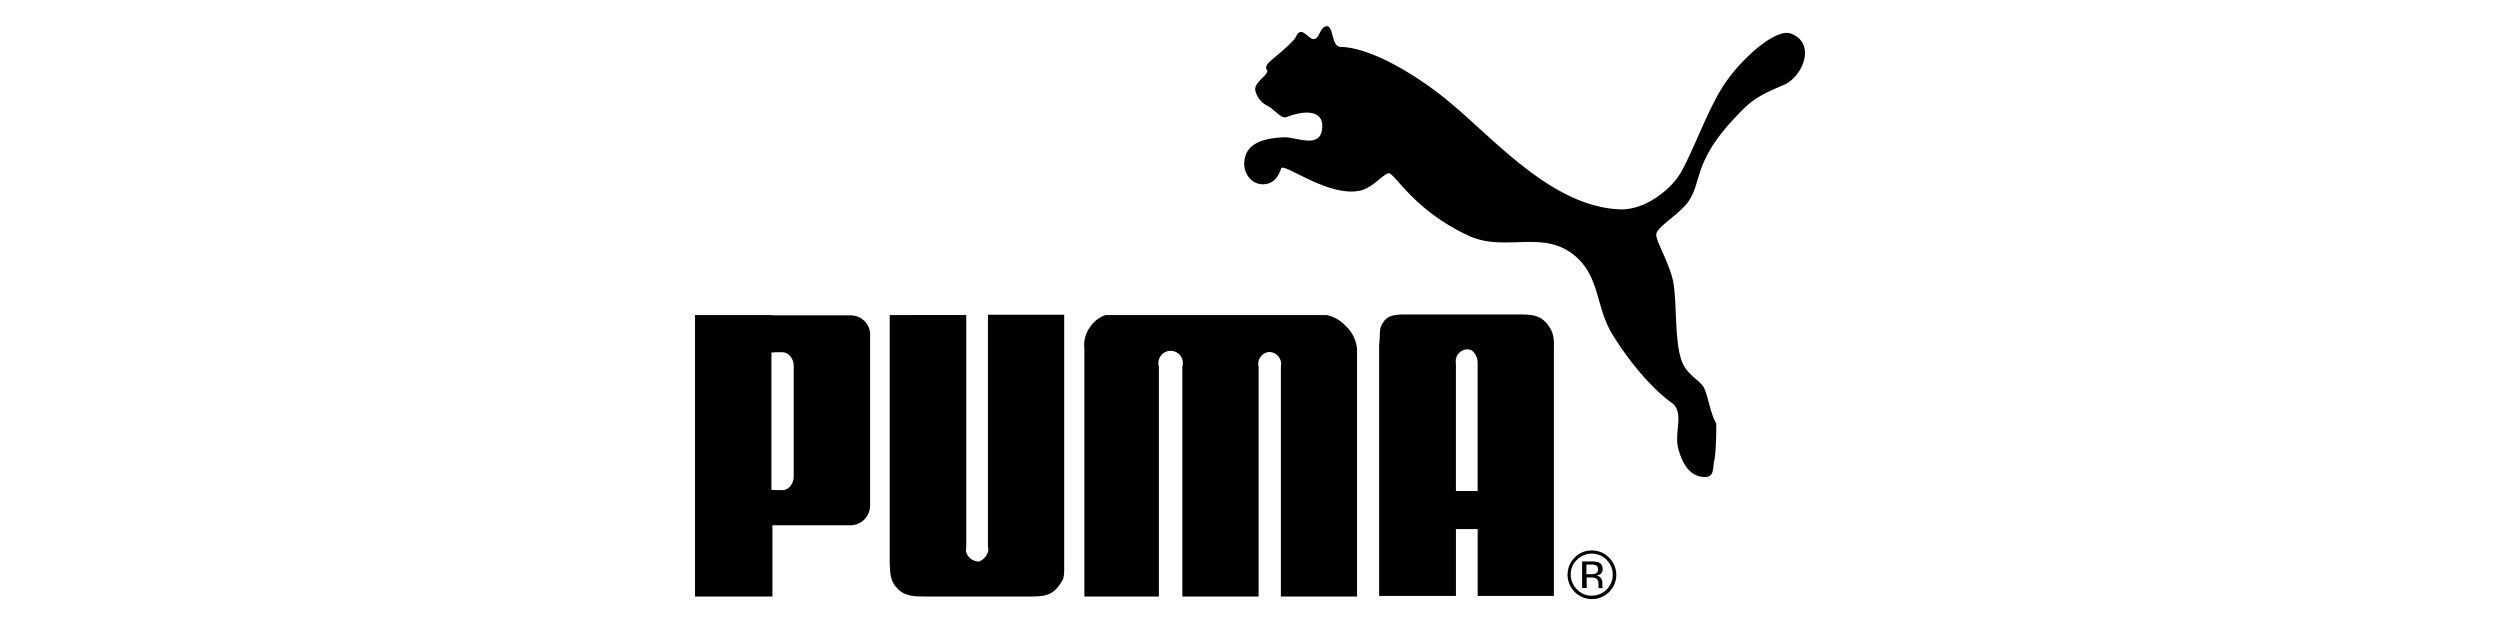 <svg id="Capa_1" data-name="Capa 1" xmlns="http://www.w3.org/2000/svg" viewBox="0 0 800 200"><defs><style>.cls-1{fill-rule:evenodd;}</style></defs><g id="Page-1"><g id="PUMA"><g id="Group"><path id="Shape" class="cls-1" d="M278.43,107.29v54.42a6.33,6.33,0,0,1-6.38,6.38H247.18v22.8H222.41V100.82h24.77v.09h25a6.26,6.26,0,0,1,6.29,6.38Zm-28,49.54c1.87,0,3.56-2,3.56-4.31V117.05c0-2.35-1.69-4.32-3.56-4.32h0a23.57,23.57,0,0,0-3.57.1v43.91a26.17,26.17,0,0,0,3.57.09Z"/><path id="Shape-2" data-name="Shape" class="cls-1" d="M284.71,100.82v79.56c.19,3.1.1,5.16,2.07,7.51,2.62,3.09,5.81,3,9.94,3h32.94c4.59,0,6.94-.37,9.19-3.47,1.6-2.07,1.78-2.72,1.69-6.94V100.72h-24.4V175c.76,2.07-1.87,4.88-3.28,4.7-2.25-.29-4.22-2.26-3.66-4.51v-74.4Z"/><path id="Shape-3" data-name="Shape" class="cls-1" d="M347,190.89V111.51a9.61,9.61,0,0,1,1.5-6.38,10,10,0,0,1,5.26-4.31h70.74a11.33,11.33,0,0,1,6,3.37,11.6,11.6,0,0,1,3.75,7.32v79.38H409.88V117.33a3.88,3.88,0,0,0-3.76-4.69,3.83,3.83,0,0,0-3.37,4.69v73.56h-24.4V117.33a3.92,3.92,0,1,0-7.5,0v73.56Z"/><path id="Shape-4" data-name="Shape" class="cls-1" d="M495.45,104.1c-2.35-3.1-4.69-3.47-9.2-3.47H451.82c-4.13,0-7.32-.19-9,2.25s-1,2.72-1.5,7.51V190.7h24.58V169.31h6.95V190.7h24.39V111c.09-2.53-.09-4.6-1.78-6.85Zm-22.61,12.29v40.72h-6.95V116.3a3.84,3.84,0,0,1,3.66-4.51c2.07-.09,3.38,2.44,3.29,4.6Z"/><path id="Shape-5" data-name="Shape" class="cls-1" d="M518.34,67c8.45.28,16.51-6.76,19.33-11.45,3.94-6.66,9-21,14.07-28.52,5.63-8.45,16.42-17.92,21.21-16.33,8.44,3,3.94,14-2.25,16.52-8.45,3.56-10.61,5.16-15.39,10.32-14.83,15.57-9.95,22-16.51,28.71C535.32,69.85,530,73,530,75.11s3.37,7.6,5.06,13.51c1.88,6.38.38,21.58,3.57,28,1.69,3.57,5.82,5.44,6.75,7.69,1.32,3,2,8.07,3.76,11.08.18.37,0,9.94-.57,12s.19,5.26-3,5.26c-5,0-7.51-4.79-8.63-9.57s2-11.26-1.88-14.08c-5.44-3.94-12.38-11.25-18.95-21.76-5.63-9-3.94-18.58-12.29-25.52-10.14-8.35-22.33-.94-33.87-6.29-18.11-8.44-23.74-20.45-25.71-20-1.69.47-4.88,4.41-8.54,5.45-10,2.72-25.05-9-25.71-7-.94,2.82-2.53,4.88-5.44,5.07-3.75.28-6.66-3.1-6.38-7.13.47-6.19,6.47-7.6,12.67-7.88,4.12-.19,12.29,4.22,12.29-3.76,0-3-2.54-6-11.45-2.72-1.78.66-3.66-2.34-6-3.56a7.22,7.22,0,0,1-4-5.07c-.37-2.91,5.17-5.16,3.57-6.75-.28-.38,0-.94.19-1.32.47-1.12,5.53-4.59,8.63-8.07.84-.93.84-2.15,2.06-2.44s2.91,2.16,4.13,2.26c1.88.09,2-3.29,3.76-4,2.81-1.22,1.87,6.38,4.87,6.48,10.42.28,25,9.66,33.41,16.42C477.71,43.77,496,66,518.34,67Z"/><path id="Shape-6" data-name="Shape" class="cls-1" d="M514.12,179.16a6.71,6.71,0,0,1-4.79,11.45,6.18,6.18,0,0,1-4.69-2,6.53,6.53,0,0,1-2-4.79,6.18,6.18,0,0,1,2-4.69,6.69,6.69,0,0,1,9.48,0Zm.75-.75a7.58,7.58,0,0,0-5.54-2.25,7.37,7.37,0,0,0-5.44,2.25,7.8,7.8,0,1,0,13.33,5.44,8,8,0,0,0-2.35-5.44Zm-4.41,5.16a4.82,4.82,0,0,1-1.41.19h-1.4v-3.1H509a4.22,4.22,0,0,1,1.78.28,1.29,1.29,0,0,1,.56,1.22,1.26,1.26,0,0,1-.84,1.41Zm-4.22,4.6h1.5v-3.38H509a3.5,3.5,0,0,1,1.69.28c.56.28.84.94.84,2v1.13h1.41l-.09-.09a1.91,1.91,0,0,1-.1-.47v-1.32a2.49,2.49,0,0,0-.47-1.31,2,2,0,0,0-1.5-.84,3.19,3.19,0,0,0,1.22-.38,1.91,1.91,0,0,0,.85-1.69,2.2,2.2,0,0,0-1.32-2.16,7.38,7.38,0,0,0-2.34-.28h-2.91v8.54Z"/></g></g></g></svg>